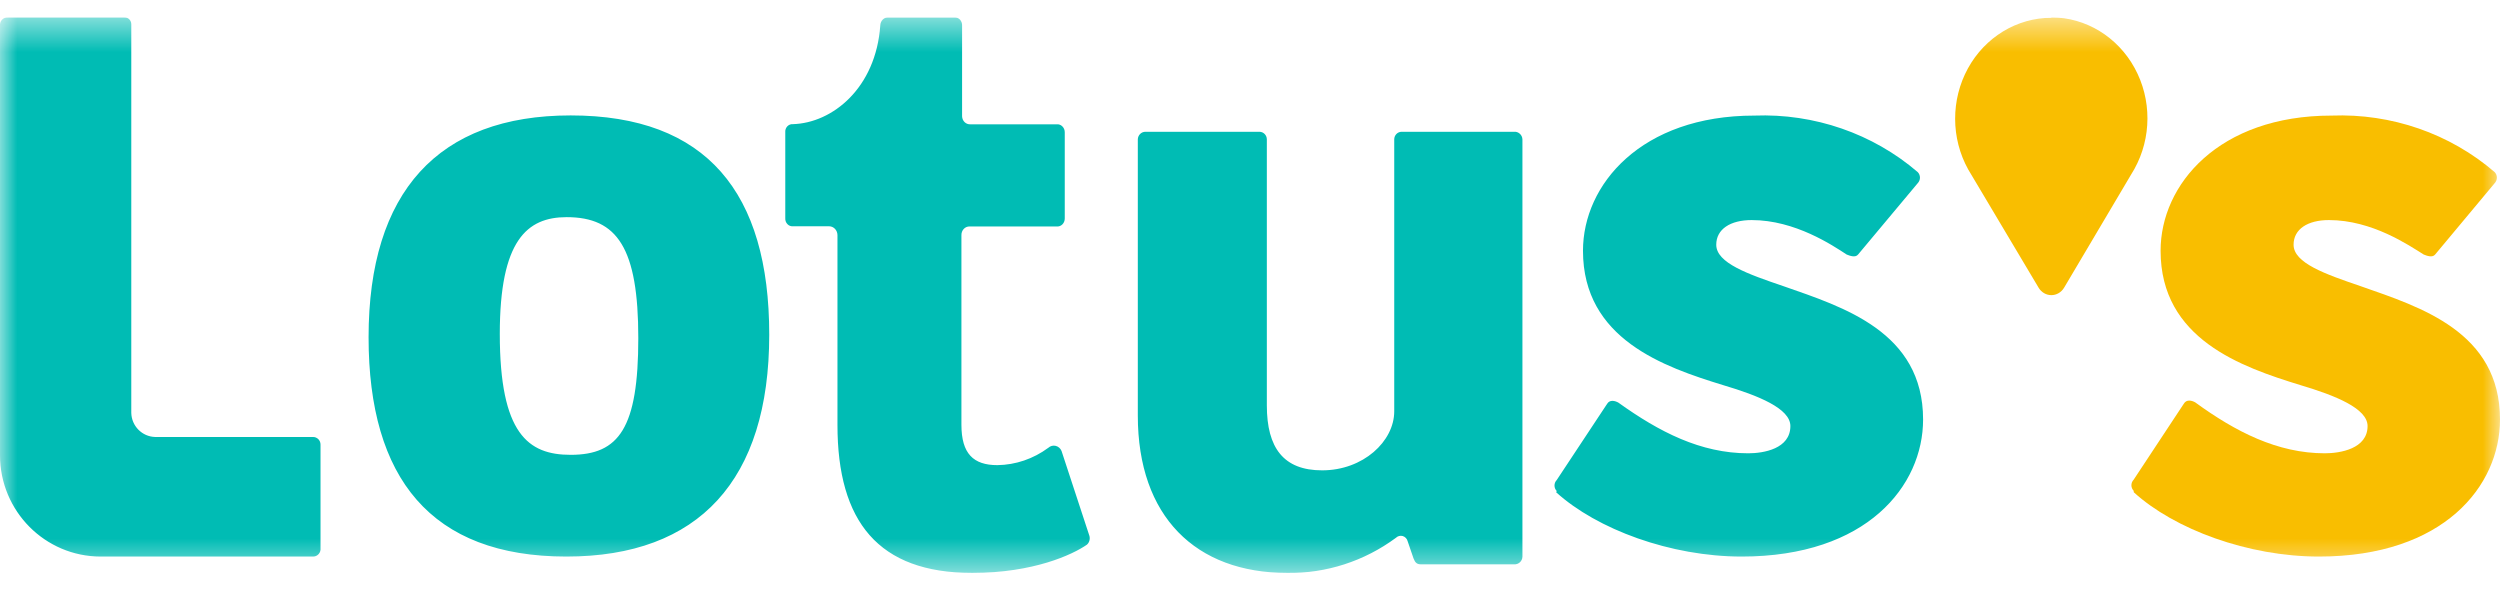 <?xml version="1.0" encoding="UTF-8"?>
<svg xmlns="http://www.w3.org/2000/svg" width="72" height="17" viewBox="0 0 72 17" fill="none">
  <g clip-path="url(#clip0_226_610)">
    <mask id="mask0_226_610" style="mask-type:luminance" maskUnits="userSpaceOnUse" x="0" y="0" width="72" height="17">
      <path d="M72 0.5H0V16.5H72V0.5Z" fill="white"></path>
    </mask>
    <g mask="url(#mask0_226_610)">
      <path d="M16.435 3.324C12.618 3.324 10.615 5.528 10.615 9.714C10.615 13.777 12.415 16.029 16.311 16.029C20.128 16.029 22.154 13.829 22.154 9.639C22.154 5.552 20.354 3.324 16.435 3.324ZM16.435 13.099C15.212 13.099 14.394 12.495 14.394 9.616C14.394 6.929 15.173 6.254 16.319 6.254C17.783 6.254 18.383 7.148 18.383 9.737C18.383 12.326 17.83 13.099 16.435 13.099ZM9.012 12.585H4.466C4.091 12.574 3.79 12.269 3.781 11.892V0.696C3.781 0.644 3.76 0.593 3.723 0.556C3.686 0.519 3.635 0.499 3.582 0.5H0.219C0.106 0.498 0.011 0.583 0 0.696V13.113C0.002 14.723 1.298 16.027 2.898 16.029H9.012C9.125 16.032 9.22 15.946 9.231 15.833V12.805C9.232 12.746 9.209 12.69 9.168 12.648C9.126 12.606 9.07 12.584 9.012 12.585ZM43.627 3.795H40.369C40.25 3.795 40.154 3.893 40.154 4.014V11.846C40.154 12.708 39.262 13.546 38.077 13.546C36.97 13.546 36.485 12.904 36.485 11.675V4.014C36.485 3.893 36.389 3.795 36.27 3.795H32.989C32.868 3.795 32.772 3.893 32.769 4.014V11.969C32.769 14.875 34.435 16.5 37.072 16.5C38.194 16.517 39.292 16.162 40.201 15.49C40.253 15.438 40.329 15.418 40.399 15.438C40.47 15.46 40.524 15.517 40.541 15.59L40.709 16.081C40.756 16.204 40.807 16.253 40.924 16.253H43.604C43.665 16.258 43.725 16.237 43.771 16.196C43.818 16.155 43.844 16.095 43.846 16.033V4.014C43.844 3.952 43.817 3.893 43.771 3.852C43.725 3.81 43.665 3.789 43.604 3.795H43.627ZM30.573 12.989C30.542 12.914 30.48 12.86 30.405 12.841C30.33 12.822 30.251 12.843 30.192 12.896C29.761 13.215 29.249 13.389 28.724 13.396C28.035 13.396 27.689 13.067 27.689 12.234V6.774C27.687 6.707 27.711 6.641 27.756 6.593C27.8 6.546 27.862 6.52 27.925 6.522H30.429C30.49 6.529 30.551 6.508 30.596 6.463C30.641 6.419 30.666 6.356 30.665 6.291V3.812C30.666 3.746 30.641 3.683 30.595 3.639C30.551 3.594 30.489 3.573 30.429 3.58H27.944C27.884 3.583 27.825 3.561 27.78 3.517C27.736 3.474 27.71 3.413 27.708 3.349V0.732C27.71 0.67 27.688 0.61 27.647 0.565C27.605 0.522 27.549 0.498 27.491 0.501H25.588C25.528 0.497 25.469 0.519 25.424 0.563C25.38 0.607 25.354 0.668 25.352 0.732C25.226 2.536 23.974 3.543 22.833 3.576C22.773 3.571 22.715 3.595 22.673 3.64C22.631 3.685 22.61 3.748 22.616 3.812V6.286C22.613 6.349 22.634 6.409 22.676 6.453C22.717 6.498 22.774 6.521 22.833 6.517H23.883C24.012 6.52 24.117 6.631 24.119 6.769V12.238C24.119 15.025 25.299 16.5 28 16.5C29.762 16.5 30.885 15.976 31.303 15.687C31.372 15.626 31.4 15.527 31.376 15.436L30.573 12.99L30.573 12.989ZM44.834 14.142C44.748 14.053 44.748 13.914 44.834 13.824L46.282 11.635C46.359 11.501 46.513 11.541 46.61 11.596C47.786 12.439 48.979 13.055 50.35 13.055C50.791 13.055 51.563 12.926 51.563 12.27C51.563 11.764 50.637 11.392 49.634 11.094C47.92 10.568 45.59 9.764 45.59 7.221C45.59 5.314 47.269 3.329 50.524 3.329C52.25 3.263 53.937 3.846 55.231 4.957C55.316 5.046 55.316 5.185 55.231 5.275L53.512 7.331C53.435 7.425 53.282 7.37 53.185 7.331C52.781 7.068 51.701 6.338 50.448 6.338C49.832 6.338 49.428 6.601 49.428 7.048C49.428 7.574 50.334 7.892 51.373 8.245C53.087 8.845 55.385 9.556 55.385 12.082C55.385 13.989 53.767 16.029 50.16 16.029C48.114 16.029 45.995 15.245 44.818 14.178" fill="#00BCB4"></path>
      <path d="M61.449 14.134C61.363 14.045 61.363 13.906 61.449 13.816L62.894 11.627C62.971 11.494 63.125 11.533 63.222 11.588C64.38 12.431 65.59 13.055 66.955 13.055C67.395 13.055 68.186 12.926 68.186 12.27C68.186 11.764 67.261 11.392 66.261 11.094C64.549 10.568 62.225 9.764 62.225 7.221C62.225 5.314 63.9 3.329 67.148 3.329C68.872 3.263 70.555 3.846 71.847 4.957C71.931 5.046 71.931 5.185 71.847 5.275L70.131 7.331C70.054 7.425 69.901 7.37 69.804 7.331C69.38 7.068 68.323 6.338 67.072 6.338C66.458 6.338 66.055 6.601 66.055 7.048C66.055 7.574 66.959 7.892 67.996 8.245C69.707 8.845 72 9.556 72 12.082C72 13.989 70.385 16.029 66.785 16.029C64.743 16.029 62.628 15.245 61.454 14.178L61.449 14.134ZM59.079 0.512C58.087 0.513 57.171 1.068 56.676 1.97C56.183 2.872 56.185 3.981 56.684 4.88L58.714 8.289C58.793 8.42 58.931 8.5 59.079 8.5C59.227 8.5 59.365 8.42 59.444 8.289L61.47 4.868C61.969 3.97 61.972 2.861 61.478 1.96C60.984 1.058 60.07 0.502 59.079 0.5" fill="#F9BE00"></path>
    </g>
  </g>
  <defs>
    <clipPath id="clip0_226_610">
      <rect width="72" height="16" fill="white" transform="translate(0 0.5)"></rect>
    </clipPath>
  </defs>
</svg>
